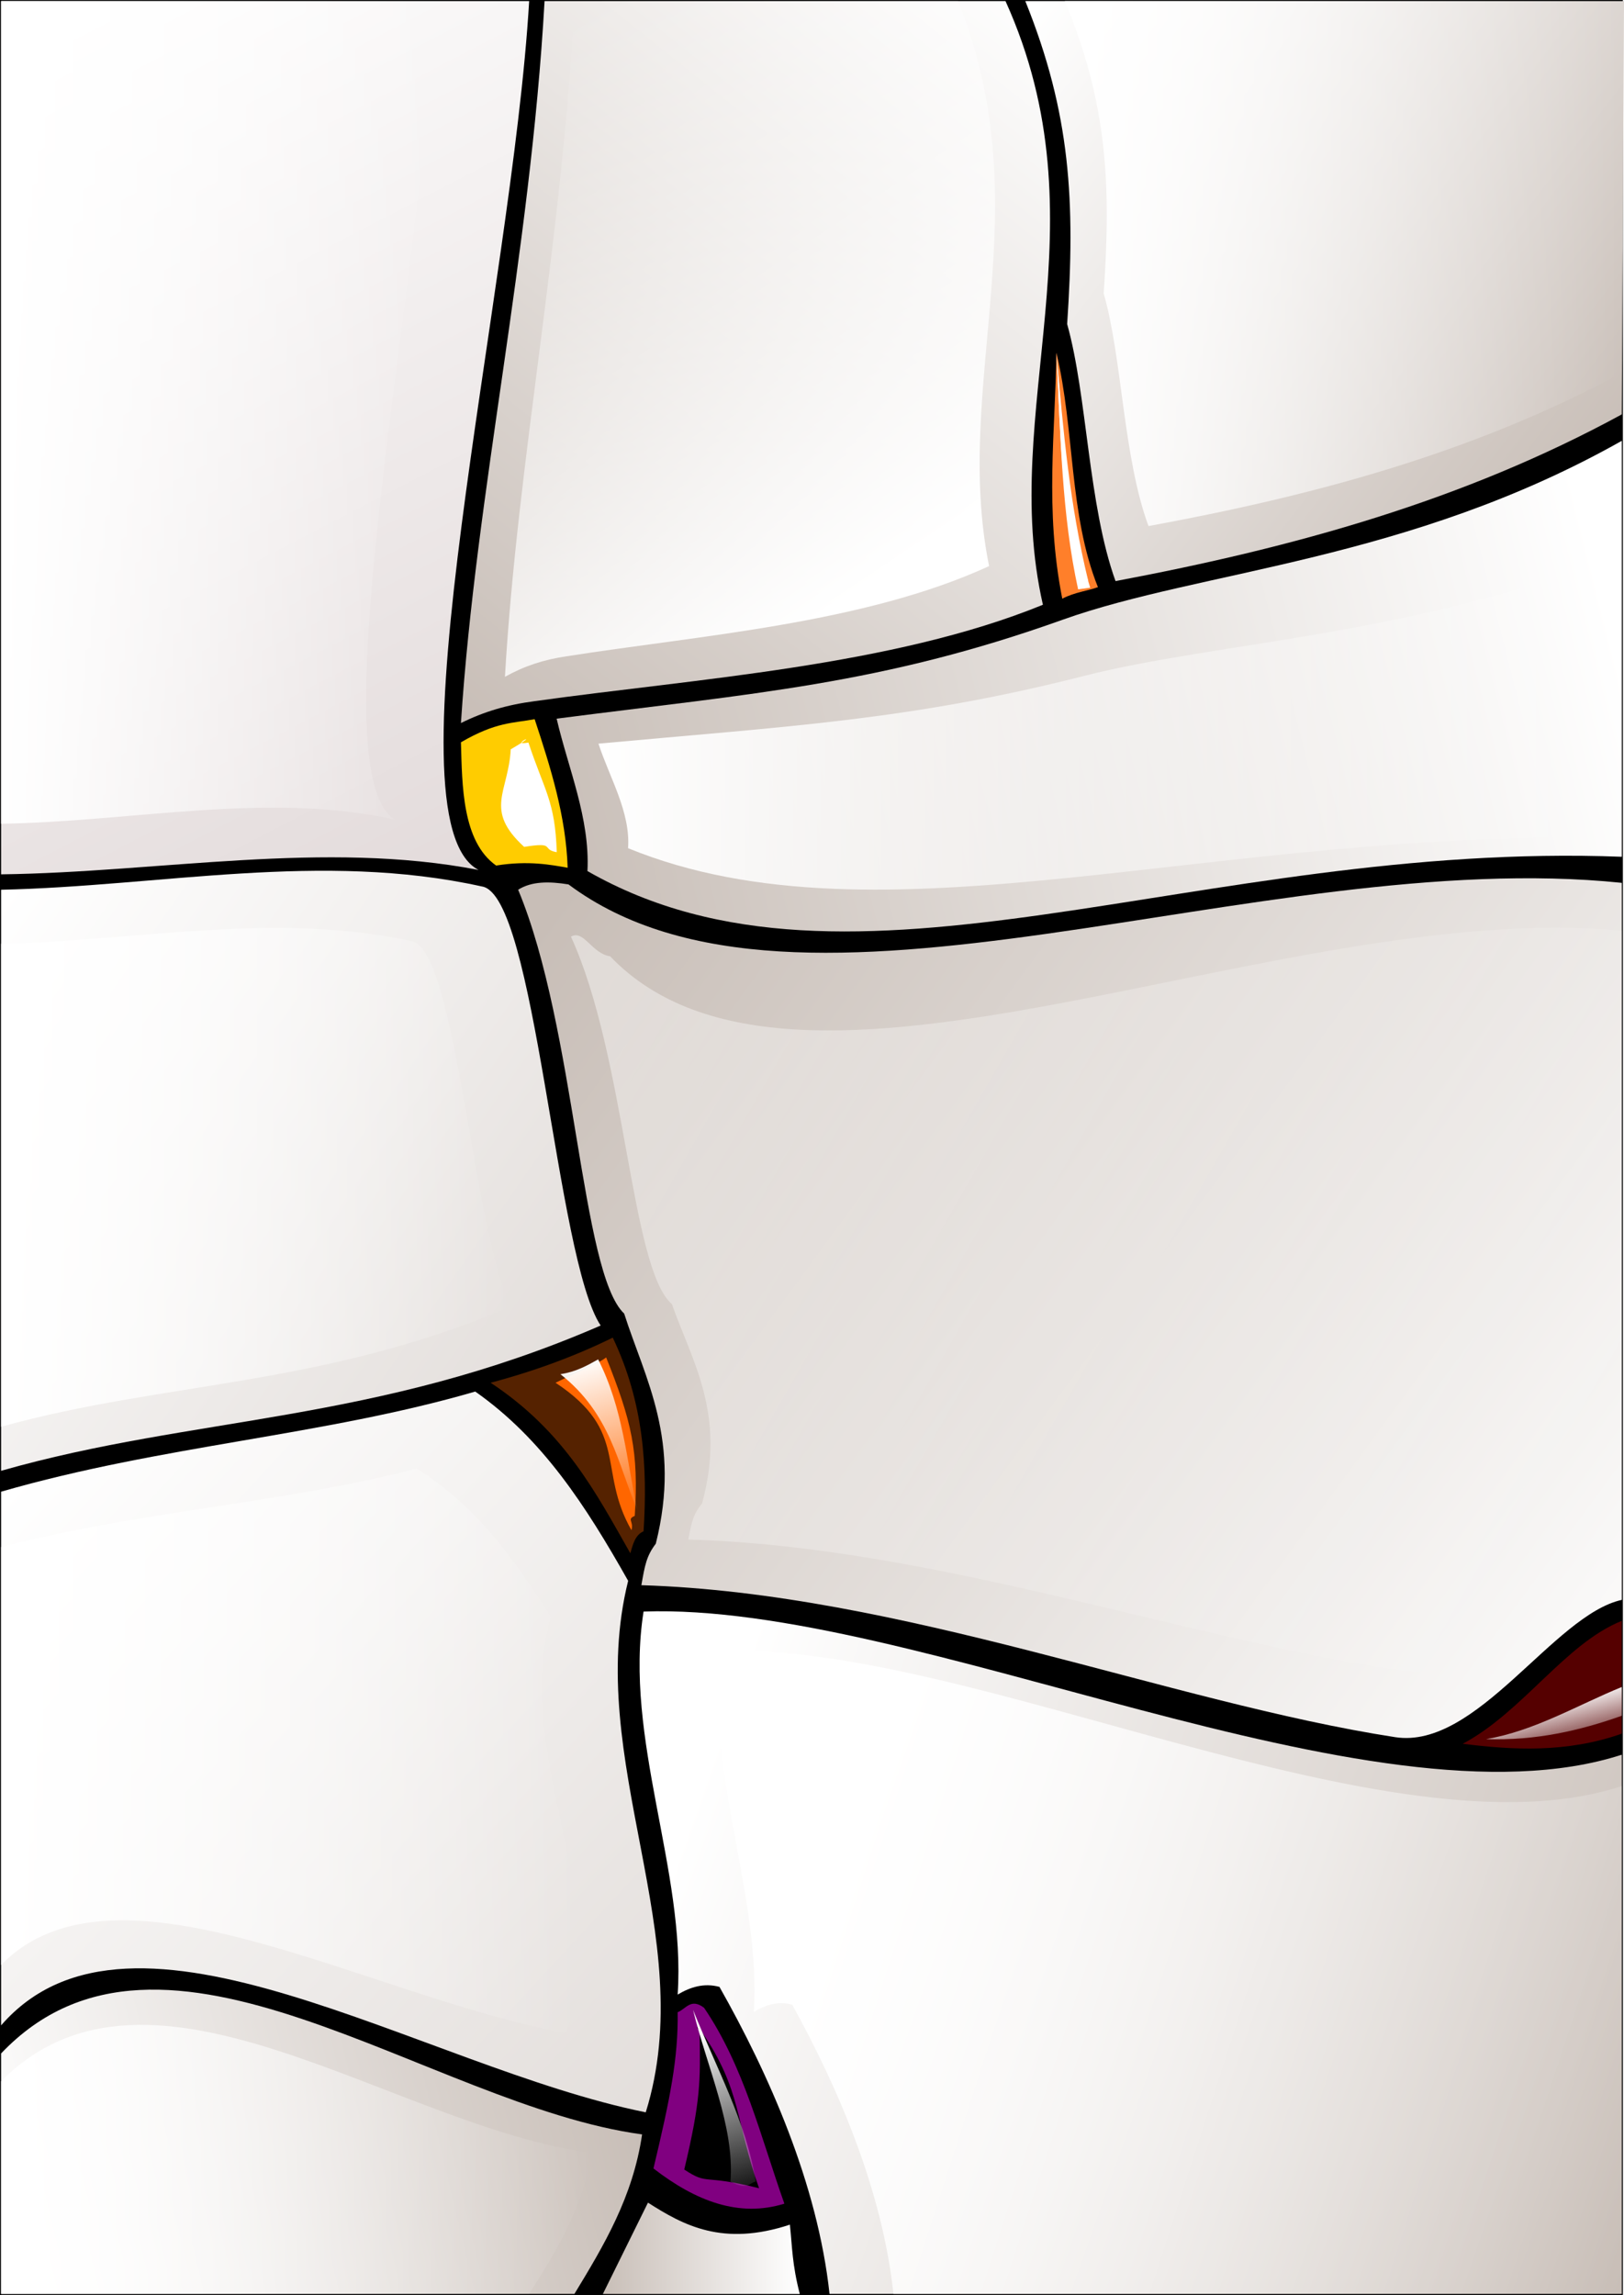 <?xml version="1.0" encoding="UTF-8" standalone="no"?>
<!-- Created with Inkscape (http://www.inkscape.org/) -->
<svg
    xmlns:inkscape="http://www.inkscape.org/namespaces/inkscape"
    xmlns:rdf="http://www.w3.org/1999/02/22-rdf-syntax-ns#"
    xmlns="http://www.w3.org/2000/svg"
    xmlns:sodipodi="http://sodipodi.sourceforge.net/DTD/sodipodi-0.dtd"
    xmlns:cc="http://creativecommons.org/ns#"
    xmlns:xlink="http://www.w3.org/1999/xlink"
    xmlns:dc="http://purl.org/dc/elements/1.1/"
    id="svg2"
    inkscape:export-filename="/home/fran/Imágenes/VECTORES/PINK_FLOID.png"
    viewBox="0 0 745.59 1053.4"
    sodipodi:docname="_svgclean2.svg"
    inkscape:export-xdpi="90"
    version="1.1"
    inkscape:export-ydpi="90"
    inkscape:version="0.48.3.1 r9886"
  >
  <defs
      id="defs4"
    >
    <linearGradient
        id="linearGradient4126"
        inkscape:collect="always"
      >
      <stop
          id="stop4128"
          style="stop-color:#c8beb7"
          offset="0"
      />
      <stop
          id="stop4130"
          style="stop-color:#ffffff"
          offset="1"
      />
    </linearGradient
    >
    <linearGradient
        id="linearGradient3982"
        inkscape:collect="always"
      >
      <stop
          id="stop3984"
          style="stop-color:#ffffff"
          offset="0"
      />
      <stop
          id="stop3986"
          style="stop-color:#c8beb7"
          offset="1"
      />
    </linearGradient
    >
    <linearGradient
        id="linearGradient3858"
        gradientUnits="userSpaceOnUse"
        x2="208.09"
        y1="-.004"
        y2="400.81"
        inkscape:collect="always"
      >
      <stop
          id="stop3854"
          style="stop-color:#ffffff"
          offset="0"
      />
      <stop
          id="stop3856"
          style="stop-color:#e3dbdb"
          offset="1"
      />
    </linearGradient
    >
    <linearGradient
        id="linearGradient3870"
        gradientUnits="userSpaceOnUse"
        x2="275.27"
        y1="411.61"
        y2="604.55"
        inkscape:collect="always"
      >
      <stop
          id="stop3866"
          style="stop-color:#ffffff"
          offset="0"
      />
      <stop
          id="stop3868"
          style="stop-color:#e3dedb"
          offset="1"
      />
    </linearGradient
    >
    <filter
        id="filter3966"
        height="1.41"
        width="1.579"
        color-interpolation-filters="sRGB"
        y="-.205"
        x="-.29"
        inkscape:collect="always"
      >
      <feGaussianBlur
          id="feGaussianBlur3968"
          stdDeviation="6.768"
          inkscape:collect="always"
      />
    </filter
    >
    <linearGradient
        id="linearGradient3976"
        y2="685.42"
        gradientUnits="userSpaceOnUse"
        x2="0"
        y1="967"
        x1="303.29"
        inkscape:collect="always"
      >
      <stop
          id="stop3972"
          style="stop-color:#e3dedb"
          offset="0"
      />
      <stop
          id="stop3974"
          style="stop-color:#ffffff"
          offset="1"
      />
    </linearGradient
    >
    <linearGradient
        id="linearGradient3988"
        xlink:href="#linearGradient3982"
        gradientUnits="userSpaceOnUse"
        y1="1052.4"
        x2="294.29"
        y2="982.53"
        inkscape:collect="always"
    />
    <filter
        id="filter4120"
        height="1.557"
        width="2.131"
        color-interpolation-filters="sRGB"
        y="-.279"
        x="-.565"
        inkscape:collect="always"
      >
      <feGaussianBlur
          id="feGaussianBlur4122"
          stdDeviation="6.019"
          inkscape:collect="always"
      />
    </filter
    >
    <linearGradient
        id="linearGradient4132"
        y2="-.004"
        xlink:href="#linearGradient4126"
        gradientUnits="userSpaceOnUse"
        x2="479.82"
        y1="331.62"
        x1="215.16"
        inkscape:collect="always"
    />
    <linearGradient
        id="linearGradient4142"
        y2="303.33"
        xlink:href="#linearGradient4126"
        gradientUnits="userSpaceOnUse"
        x2="744.08"
        y1="427.01"
        x1="255.06"
        inkscape:collect="always"
    />
    <filter
        id="filter4204"
        height="1.082"
        width="1.591"
        color-interpolation-filters="sRGB"
        y="-.041"
        x="-.296"
        inkscape:collect="always"
      >
      <feGaussianBlur
          id="feGaussianBlur4206"
          stdDeviation="1.809"
          inkscape:collect="always"
      />
    </filter
    >
    <linearGradient
        id="linearGradient4216"
        y2="204.84"
        xlink:href="#linearGradient3982"
        gradientUnits="userSpaceOnUse"
        x2="744.08"
        y1="-.004"
        x1="476.39"
        inkscape:collect="always"
    />
    <linearGradient
        id="linearGradient4226"
        y2="801.74"
        xlink:href="#linearGradient4126"
        gradientUnits="userSpaceOnUse"
        x2="763.5"
        y1="424.05"
        x1="247.99"
        inkscape:collect="always"
    />
    <filter
        id="filter4302"
        height="1.318"
        width="1.687"
        color-interpolation-filters="sRGB"
        y="-.159"
        x="-.344"
        inkscape:collect="always"
      >
      <feGaussianBlur
          id="feGaussianBlur4304"
          stdDeviation="4.917"
          inkscape:collect="always"
      />
    </filter
    >
    <linearGradient
        id="linearGradient4314"
        y2="1052.4"
        xlink:href="#linearGradient3982"
        gradientUnits="userSpaceOnUse"
        x2="744.08"
        y1="893.26"
        x1="293.95"
        inkscape:collect="always"
    />
    <linearGradient
        id="linearGradient4324"
        y2="1031.4"
        xlink:href="#linearGradient4126"
        gradientUnits="userSpaceOnUse"
        x2="366.69"
        y1="1031.4"
        x1="276.28"
        inkscape:collect="always"
    />
    <linearGradient
        id="linearGradient4340"
        y2="696.29"
        gradientUnits="userSpaceOnUse"
        x2="292.14"
        y1="623.43"
        x1="269.11"
        inkscape:collect="always"
      >
      <stop
          id="stop4336"
          style="stop-color:#ffffff"
          offset="0"
      />
      <stop
          id="stop4338"
          style="stop-color:#ffffff;stop-opacity:0"
          offset="1"
      />
    </linearGradient
    >
    <linearGradient
        id="linearGradient4348"
        y2="805.08"
        gradientUnits="userSpaceOnUse"
        x2="722.66"
        y1="778.66"
        x1="715.79"
        inkscape:collect="always"
      >
      <stop
          id="stop4344"
          style="stop-color:#ffffff"
          offset="0"
      />
      <stop
          id="stop4346"
          style="stop-color:#ffffff;stop-opacity:0"
          offset="1"
      />
    </linearGradient
    >
    <linearGradient
        id="linearGradient4358"
        y2="1009.9"
        gradientUnits="userSpaceOnUse"
        x2="346.48"
        y1="932.16"
        x1="321.73"
        inkscape:collect="always"
      >
      <stop
          id="stop4354"
          style="stop-color:#ffffff"
          offset="0"
      />
      <stop
          id="stop4356"
          style="stop-color:#ffffff;stop-opacity:0"
          offset="1"
      />
    </linearGradient
    >
    <linearGradient
        id="linearGradient4370"
        y2="715.08"
        gradientUnits="userSpaceOnUse"
        x2="740.04"
        y1="444.36"
        x1="267.69"
        inkscape:collect="always"
      >
      <stop
          id="stop4366"
          style="stop-color:#ffffff"
          offset="0"
      />
      <stop
          id="stop4368"
          style="stop-color:#ffffff;stop-opacity:0"
          offset="1"
      />
    </linearGradient
    >
    <linearGradient
        id="linearGradient4380"
        y2="314.41"
        gradientUnits="userSpaceOnUse"
        x2="744.08"
        gradientTransform="matrix(.961 0 0 .686 29.204 114.89)"
        y1="314.41"
        x1="255.06"
        inkscape:collect="always"
      >
      <stop
          id="stop4376"
          style="stop-color:#ffffff"
          offset="0"
      />
      <stop
          id="stop4378"
          style="stop-color:#ffffff;stop-opacity:0"
          offset="1"
      />
    </linearGradient
    >
    <linearGradient
        id="linearGradient4390"
        y2="133.1"
        gradientUnits="userSpaceOnUse"
        x2="745.09"
        gradientTransform="matrix(.926 0 0 .905 52.745 -0)"
        y1="133.1"
        x1="470.23"
        inkscape:collect="always"
      >
      <stop
          id="stop4386"
          style="stop-color:#ffffff"
          offset="0"
      />
      <stop
          id="stop4388"
          style="stop-color:#ffffff;stop-opacity:0"
          offset="1"
      />
    </linearGradient
    >
    <linearGradient
        id="linearGradient4400"
        y2="1013.9"
        gradientUnits="userSpaceOnUse"
        x2="750.15"
        y1="890.67"
        x1="368.9"
        inkscape:collect="always"
      >
      <stop
          id="stop4396"
          style="stop-color:#ffffff"
          offset="0"
      />
      <stop
          id="stop4398"
          style="stop-color:#ffffff;stop-opacity:0"
          offset="1"
      />
    </linearGradient
    >
    <linearGradient
        id="linearGradient4410"
        y2="5.572"
        gradientUnits="userSpaceOnUse"
        x2="264.4"
        y1="249.02"
        x1="427.29"
        inkscape:collect="always"
      >
      <stop
          id="stop4406"
          style="stop-color:#ffffff"
          offset="0"
      />
      <stop
          id="stop4408"
          style="stop-color:#ffffff;stop-opacity:0"
          offset="1"
      />
    </linearGradient
    >
    <linearGradient
        id="linearGradient4420"
        gradientUnits="userSpaceOnUse"
        x2="242.44"
        gradientTransform="matrix(.825 0 0 .942 0 -0)"
        y1="200.4"
        y2="200.4"
        inkscape:collect="always"
      >
      <stop
          id="stop4416"
          style="stop-color:#ffffff"
          offset="0"
      />
      <stop
          id="stop4418"
          style="stop-color:#ffffff;stop-opacity:0"
          offset="1"
      />
    </linearGradient
    >
    <linearGradient
        id="linearGradient4430"
        gradientUnits="userSpaceOnUse"
        x2="275.27"
        gradientTransform="matrix(.853 0 0 .831 0 93.614)"
        y1="536.87"
        y2="536.87"
        inkscape:collect="always"
      >
      <stop
          id="stop4426"
          style="stop-color:#ffffff"
          offset="0"
      />
      <stop
          id="stop4428"
          style="stop-color:#ffffff;stop-opacity:0"
          offset="1"
      />
    </linearGradient
    >
    <linearGradient
        id="linearGradient4440"
        gradientUnits="userSpaceOnUse"
        x2="302.84"
        gradientTransform="matrix(.877 0 0 .783 0 173.71)"
        y1="803.61"
        y2="803.61"
        inkscape:collect="always"
      >
      <stop
          id="stop4436"
          style="stop-color:#ffffff"
          offset="0"
      />
      <stop
          id="stop4438"
          style="stop-color:#ffffff;stop-opacity:0"
          offset="1"
      />
    </linearGradient
    >
    <linearGradient
        id="linearGradient4450"
        gradientUnits="userSpaceOnUse"
        x2="294.29"
        gradientTransform="matrix(.921 0 0 .884 0 121.79)"
        y1="982.53"
        y2="982.53"
        inkscape:collect="always"
      >
      <stop
          id="stop4446"
          style="stop-color:#ffffff"
          offset="0"
      />
      <stop
          id="stop4448"
          style="stop-color:#ffffff;stop-opacity:0"
          offset="1"
      />
    </linearGradient
    >
  </defs
  >
  <sodipodi:namedview
      id="base"
      bordercolor="#666666"
      inkscape:pageshadow="2"
      inkscape:window-y="0"
      pagecolor="#ffffff"
      inkscape:showpageshadow="false"
      inkscape:window-maximized="0"
      inkscape:window-x="0"
      inkscape:window-height="645"
      showgrid="false"
      borderopacity="1.0"
      inkscape:current-layer="layer1"
      inkscape:cx="351.71054"
      inkscape:cy="195.67606"
      inkscape:snap-global="false"
      inkscape:guide-bbox="true"
      inkscape:zoom="0.98994949"
      inkscape:window-width="674"
      showguides="true"
      inkscape:pageopacity="0.0"
      inkscape:document-units="px"
    >
    <sodipodi:guide
        id="guide3842"
        position="745.589,1052.9"
        orientation="0,1"
    />
    <sodipodi:guide
        id="guide3844"
        position="392.464,0.534"
        orientation="0,1"
    />
    <sodipodi:guide
        id="guide3846"
        position="0.5,77.306"
        orientation="1,0"
    />
    <sodipodi:guide
        id="guide3848"
        position="744.585,46.851"
        orientation="1,0"
    />
  </sodipodi:namedview
  >
  <g
      id="layer1"
      inkscape:label="Capa 1"
      inkscape:groupmode="layer"
      transform="translate(.5 .504)"
    >
    <rect
        id="rect4326"
        style="fill-rule:evenodd;stroke:#000000;stroke-width:1px;fill:#000000"
        height="1052.4"
        width="744.08"
        y="-.004"
        x="0"
    />
    <path
        id="path3850"
        inkscape:connector-curvature="0"
        sodipodi:nodetypes="ccccc"
        style="fill:url(#linearGradient3858)"
        d="m0-0.004h242.44c-7.79 132.94-67.19 375.82-23.24 398.79-70.67-13.71-146.08 1.07-219.2 2.02v-400.81z"
    />
    <path
        id="path3860"
        inkscape:connector-curvature="0"
        sodipodi:nodetypes="ccccc"
        style="fill:#ffcc00"
        d="m211.12 340.2c0.572 19.711 0.533 45.542 16.162 56.569 14.885-2.392 25.35-0.3 32.83 1.01-0.757-23.587-7.792-45.919-15.152-68.185-9.893 1.871-17.646 1.174-33.84 10.607z"
    />
    <path
        id="path3862"
        inkscape:connector-curvature="0"
        sodipodi:nodetypes="ccccc"
        style="fill:url(#linearGradient3870)"
        d="m0 407.88c73.573-1.636 147.15-17.786 220.72-1.515 24.757 3.628 33.939 170.44 54.548 201.53-103.7 45.02-186.28 41.29-275.27 66.68v-266.69z"
    />
    <path
        id="path3872"
        inkscape:connector-curvature="0"
        sodipodi:nodetypes="ccccc"
        style="fill:#552200"
        d="m280.82 613.45c-16.715 8.218-35.309 15.183-56.063 20.708 34.032 22.481 48.365 50.591 64.145 78.287 1.156-4.232 2.279-8.496 6.061-10.102 1.901-29.631 0.013-59.262-14.142-88.893z"
    />
    <path
        id="path3874"
        inkscape:connector-curvature="0"
        sodipodi:nodetypes="cccccc"
        style="fill:url(#linearGradient3976)"
        d="m217.69 638.2c-70.04 20.37-143.61 24.58-217.69 45.96v244.96c60.403-69.612 193.12 19.204 295.97 39.901 25.186-80.948-28.607-161.44-8.081-243.95-19.425-34.441-39.332-65.227-70.206-86.873z"
    />
    <path
        id="path3876"
        inkscape:connector-curvature="0"
        sodipodi:nodetypes="ccccc"
        style="filter:url(#filter3966);fill:#ff6600"
        d="m277.79 622.54c-4.088 3.167-14.096 7.102-23.234 11.617 34.032 22.481 19.071 39.984 34.85 67.68 1.156-4.232-2.267-4.96 1.515-6.566 1.901-29.631-1.502-43.605-13.132-72.731z"
    />
    <path
        id="path3978"
        inkscape:connector-curvature="0"
        sodipodi:nodetypes="ccccc"
        style="fill:#800080"
        d="m310.62 923.06c0.284 21.123-3.427 39.521-11.112 71.721 19.431 15.045 39.329 22.621 60.104 16.162-10.893-30.666-18.523-62.965-36.871-89.904-6.177-4.668-8.357 0.658-12.122 2.02z"
    />
    <path
        id="path3980"
        inkscape:connector-curvature="0"
        sodipodi:nodetypes="ccccc"
        style="fill:url(#linearGradient3988)"
        d="m0 942.01c74.45-78.413 196.19 23.917 294.29 37.143-4.192 28.72-17.572 51.009-31.071 73.214h-263.22v-110.39z"
    />
    <path
        id="path3990"
        inkscape:connector-curvature="0"
        sodipodi:nodetypes="ccccc"
        style="filter:url(#filter4120);fill:#ffffff"
        d="m233.98 343.42c-1.027 19.711-12.487 27.695 6.162 44.783 14.885-2.392 7.492 1.128 14.973 2.439-0.757-23.587-5.649-28.062-13.009-50.328-9.893 1.871 8.069-6.326-8.126 3.107z"
    />
    <path
        id="path4124"
        inkscape:connector-curvature="0"
        sodipodi:nodetypes="cccccc"
        style="fill:url(#linearGradient4132)"
        d="m249.51-0.004c-6.57 116.6-31.48 225.2-38.39 331.37 10.498-5.217 21.227-8.413 33.957-10.058 73.108-10.25 163.98-15.963 233.23-44.237-20.448-89.597 29.004-175-17.173-277.07h-211.63z"
    />
    <path
        id="path4134"
        inkscape:connector-curvature="0"
        sodipodi:nodetypes="cscccc"
        style="fill:url(#linearGradient4142)"
        d="m255.06 329.35c90.318-11.649 148.9-15.596 232.41-45.442 63.379-22.652 158.8-26.87 256.61-82.09v190.92c-194.26-7.409-353.95 75.803-474.88 6.566 1.222-24.235-8.864-47.169-14.142-69.953z"
    />
    <path
        id="path4144"
        inkscape:connector-curvature="0"
        sodipodi:nodetypes="cccc"
        style="fill:#ff7f2a"
        d="m487.19 274.28c5.991-3.064 11.432-3.496 16.372-5.291-13.362-33.39-10.589-72.135-19.076-107.58-0.436 36.477-5.416 71.506 2.704 112.87z"
    />
    <path
        id="path4146"
        inkscape:connector-curvature="0"
        sodipodi:nodetypes="cccc"
        style="filter:url(#filter4204);fill:#ffffff"
        d="m494.69 267.32c5.991-3.064-0.502 0.673 4.438-1.122-8.54-35.175-11.334-67.554-14.642-104.79 1.885 37.727 2.084 64.541 10.204 105.91z"
    />
    <path
        id="path4208"
        inkscape:connector-curvature="0"
        sodipodi:nodetypes="cccccc"
        style="fill:url(#linearGradient4216)"
        d="m470.23-0.004c20.82 51.617 22.99 91.885 19.21 148.24 9.252 32.97 9.604 83.036 22.207 117.97 82.065-15.438 159.77-36.926 232.44-76.519l1.004-189.7h-274.86z"
    />
    <path
        id="path4218"
        inkscape:connector-curvature="0"
        sodipodi:nodetypes="ccccscccc"
        style="fill:url(#linearGradient4226)"
        d="m237.39 407.88c26.55 63.71 28.764 175.74 48.673 194.54 9.502 29.819 26.434 58.263 14.514 105.61-4.285 5.65-5.007 9.861-6.619 19.048 119.24 3.688 242.3 53.733 346.07 69.751 37.584 5.802 72.637-56.075 104.06-63.02v-329.1c-166.73-17.256-377.95 79.62-483.58 0.724-8.834-1.442-16.966-1.478-23.12 2.439z"
    />
    <path
        id="path4228"
        inkscape:connector-curvature="0"
        sodipodi:nodetypes="ccccc"
        style="filter:url(#filter4302);fill:#000000"
        d="m320.72 933.16c0.284 21.123 0.614 29.924-7.071 62.124 11.35 7.469 8.014 1.913 34.345 8.586-10.893-30.666-7.916-44.782-26.264-71.721-6.177-4.668 2.755-0.352-1.01 1.01z"
    />
    <path
        id="path4306"
        inkscape:connector-curvature="0"
        sodipodi:nodetypes="ccccccc"
        style="fill:url(#linearGradient4314)"
        d="m294.96 739.21c-9.187 58.236 19.477 118.82 15.657 175.77 5.827-3.46 12.025-5.438 19.193-3.535 22.402 39.564 45.039 90.161 50.533 140.92h363.74v-247.49c-115.18 37.25-324.57-70.17-449.12-65.7z"
    />
    <path
        id="path4316"
        inkscape:connector-curvature="0"
        sodipodi:nodetypes="ccccc"
        style="fill:url(#linearGradient4324)"
        d="m276.28 1052.4 20.708-41.921c16.294 10.396 34.273 20.27 65.155 10.102 1.067 9.934 1.001 18.169 4.546 31.82h-90.409z"
    />
    <path
        id="path4328"
        inkscape:connector-curvature="0"
        sodipodi:nodetypes="cccc"
        style="fill:#550000"
        d="m671.07 799.86c27.573-14.669 47.014-45.985 73.013-56.429v51.786c-25.244 8.914-50.194 7.538-73.013 4.643z"
    />
    <path
        id="path4330"
        inkscape:connector-curvature="0"
        sodipodi:nodetypes="cccc"
        style="fill:url(#linearGradient4348)"
        d="m681.79 797.72c22.949 0.793 43.141-3.925 62.299-10.714v-13.214c-20.308 8.28-40.112 20.216-62.299 23.929z"
    />
    <path
        id="path4332"
        inkscape:connector-curvature="0"
        sodipodi:nodetypes="cccc"
        style="fill:url(#linearGradient4340)"
        d="m256.79 630.22c7.01-1.026 12.172-3.899 17.321-6.786 11.524 22.728 12.995 46.126 18.036 69.286-9.095-21.422-12.183-44.158-35.357-62.5z"
    />
    <path
        id="path4350"
        inkscape:connector-curvature="0"
        sodipodi:nodetypes="cccc"
        style="fill:url(#linearGradient4358)"
        d="m346.48 1000.8c-3.187 0.685-3.558 4.187-11.617 0 1.99-25.162-10.797-52.435-17.173-78.792 10.404 26.102 24.457 51.475 28.789 78.792z"
    />
    <path
        id="path4360"
        inkscape:connector-curvature="0"
        sodipodi:nodetypes="cccc"
        style="fill:#ffffff"
        d="m484.62 163.68c1.817 35.765 2.278 71.832 9.849 106.32l5.556-0.758c-10.96-34.7-12.06-70.22-15.41-105.56z"
    />
    <path
        id="path4362"
        inkscape:connector-curvature="0"
        sodipodi:nodetypes="ccccscccc"
        style="opacity:.433;fill:url(#linearGradient4370)"
        d="m261.63 429.41c25.28 55.229 27.388 152.35 46.344 168.65 9.047 25.85 25.169 50.507 13.82 91.556-4.08 4.898-4.767 8.548-6.302 16.513 113.54 3.197 230.71 46.58 329.51 60.466 35.786 5.029 69.161-48.61 99.081-54.631v-285.29c-158.93-14.915-379.15 100.86-464.48 11.739-8.412-1.25-12.113-12.393-17.974-8.998z"
    />
    <path
        id="path4372"
        inkscape:connector-curvature="0"
        sodipodi:nodetypes="cscccc"
        style="fill:url(#linearGradient4380)"
        d="m274.26 340.82c86.773-7.991 143.05-10.699 223.29-31.174 60.891-15.54 152.57-18.433 246.54-56.314v130.97c-186.64-5.082-340.05 52.002-456.24 4.504 1.174-16.626-8.517-32.358-13.587-47.989z"
    />
    <path
        id="path4382"
        inkscape:connector-curvature="0"
        sodipodi:nodetypes="cccccc"
        style="fill:url(#linearGradient4390)"
        d="m488.41-0.004c19.29 46.72 21.3 83.169 17.8 134.18 8.572 29.842 8.898 75.159 20.575 106.78 76.033-13.974 148.03-33.423 215.36-69.26l0.931-171.7h-254.66z"
    />
    <path
        id="path4392"
        inkscape:connector-curvature="0"
        sodipodi:nodetypes="ccccccc"
        style="fill:url(#linearGradient4400)"
        d="m331.18 757.39c-8.446 54.856 17.906 111.93 14.395 165.57 5.357-3.259 11.055-5.122 17.645-3.33 20.596 37.267 41.407 84.928 46.458 132.74h334.4v-233.12c-105.89 35.08-298.4-66.11-412.9-61.89z"
    />
    <path
        id="path4402"
        inkscape:connector-curvature="0"
        sodipodi:nodetypes="cccccc"
        style="fill:url(#linearGradient4410)"
        d="m263.26-0.004c-5.46 109.13-26.19 210.78-31.94 310.15 8.734-4.883 17.659-7.875 28.25-9.414 60.82-9.594 136.42-14.941 194.03-41.406-17.01-83.86 24.13-163.8-14.28-259.33h-176.06z"
    />
    <path
        id="path4412"
        inkscape:connector-curvature="0"
        sodipodi:nodetypes="ccccc"
        style="fill:url(#linearGradient4420)"
        d="m0-0.004h200.01c-6.43 125.24-55.43 354.03-19.17 375.68-58.3-12.93-120.52 1-180.84 1.9v-377.58z"
    />
    <path
        id="path4422"
        inkscape:connector-curvature="0"
        sodipodi:nodetypes="ccccc"
        style="fill:url(#linearGradient4430)"
        d="m0 432.68c62.773-1.36 125.55-14.785 188.32-1.26 21.123 3.016 28.957 141.68 46.541 167.52-88.47 37.42-158.94 34.32-234.86 55.42v-221.68z"
    />
    <path
        id="path4432"
        inkscape:connector-curvature="0"
        sodipodi:nodetypes="cccccc"
        style="fill:url(#linearGradient4440)"
        d="m190.82 673.55c-61.39 15.96-125.88 19.25-190.82 36v191.86c52.948-54.52 169.28 15.041 259.45 31.251 22.077-63.399-25.076-126.44-7.084-191.06-17.028-26.974-34.478-51.087-61.541-68.04z"
    />
    <path
        id="path4442"
        inkscape:connector-curvature="0"
        sodipodi:nodetypes="ccccc"
        style="fill:url(#linearGradient4450)"
        d="m0 954.78c68.572-69.338 180.7 21.149 271.05 32.844-3.861 25.396-16.185 45.106-28.618 64.741h-242.43v-97.62z"
    />
  </g
  >
</svg
>
